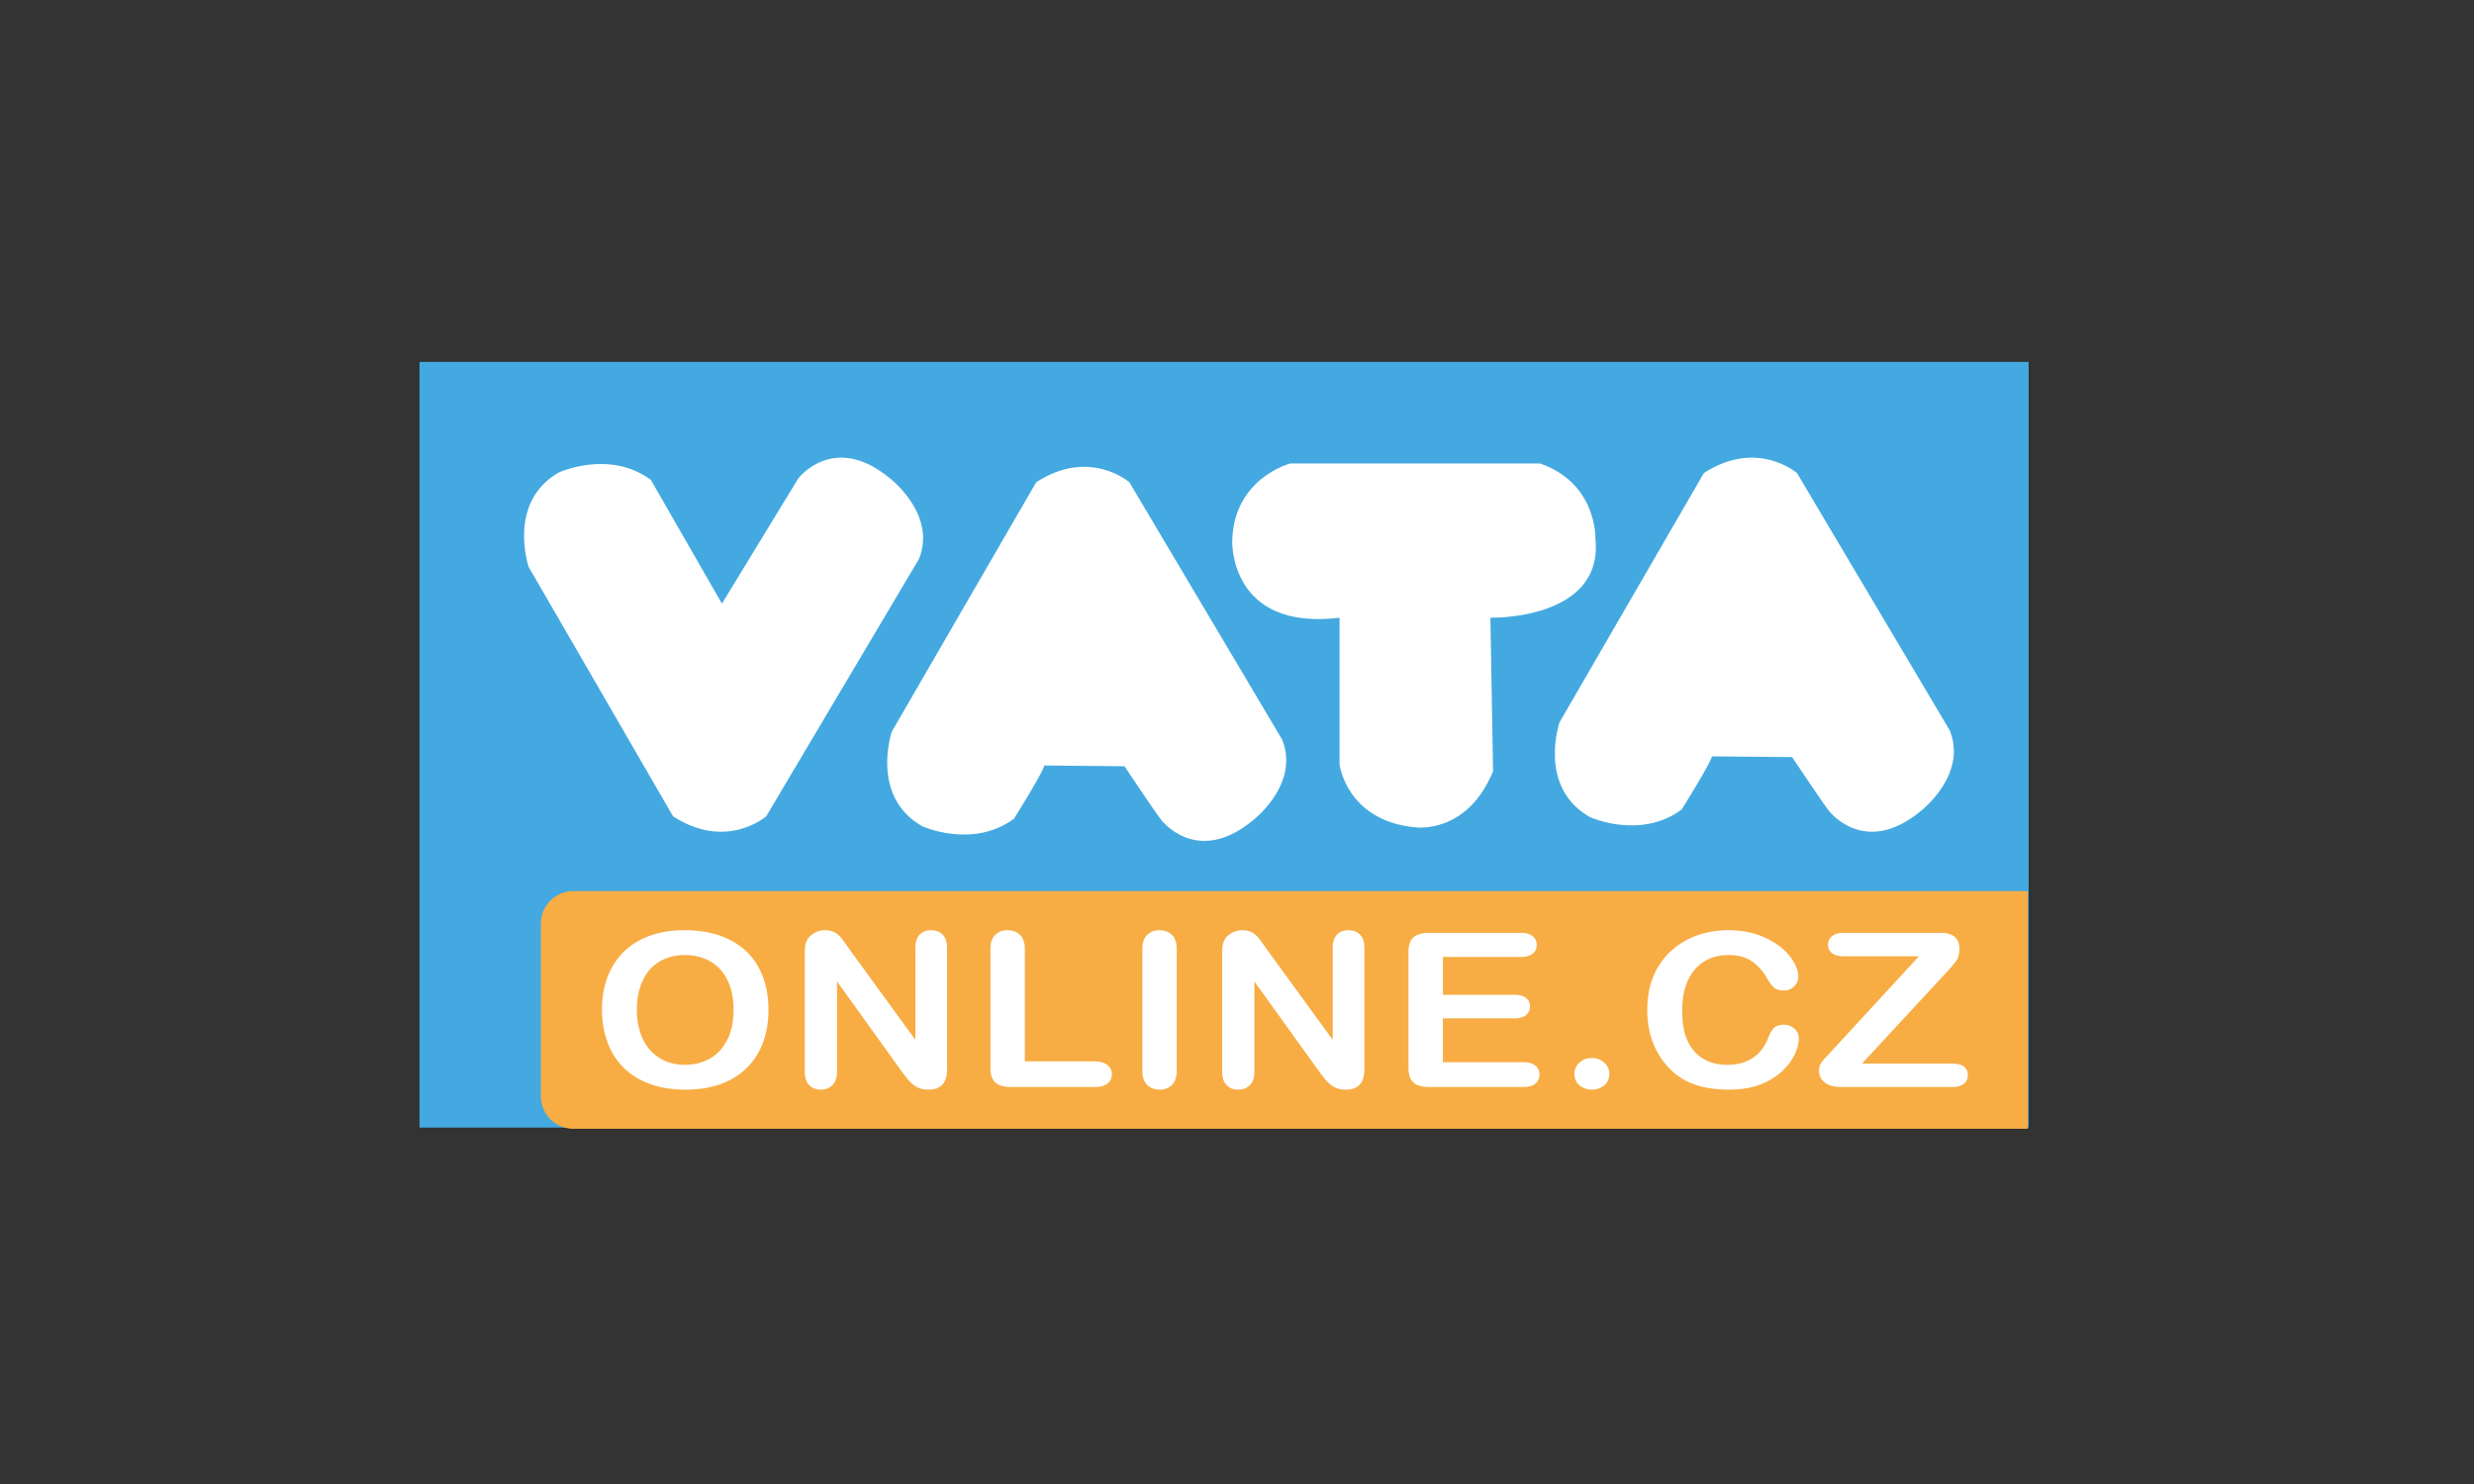<svg xmlns="http://www.w3.org/2000/svg" height="200" width="333.333"><rect width="100%" height="100%" fill="#333333" stroke="none"/><defs><clipPath id="a" clipPathUnits="userSpaceOnUse"><path d="M0 150h250V0H0z"/></clipPath></defs><path d="M273.333 151.968H56.525V48.775h216.808z" fill="#43a9e0"/><g clip-path="url(#a)" transform="matrix(1.333 0 0 -1.333 0 200)"><path d="M72.97 89.01l7.72 12.664s3.591 4.71 9.265 0c0 0 4.75-3.63 2.934-8.146l-15.442-26.02s-4.015-3.514-9.419 0L53.435 92.717s-2.239 6.563 3.088 9.574c0 0 5.096 2.317 9.265-.772zm44.426-21.897s3.59-4.71 9.265 0c0 0 4.749 3.63 2.935 8.146l-15.443 26.02s-4.015 3.513-9.42 0L90.141 76.07s-2.24-6.562 3.088-9.574c0 0 5.096-2.317 9.265.772 0 0 2.981 4.757 3.058 5.375l8.108-.078s3.364-5.046 3.736-5.45m67.482.925s3.59-4.71 9.266 0c0 0 4.748 3.628 2.933 8.145l-15.441 26.021s-4.016 3.512-9.42 0l-14.593-25.21s-2.24-6.563 3.088-9.574c0 0 5.097-2.317 9.266.772 0 0 2.98 4.757 3.057 5.374l8.108-.077s3.365-5.046 3.736-5.452m-49.484 19.543V72.758s.694-5.715 7.683-6.37c0 0 5.211-.734 7.837 5.675l-.27 15.52s11.465-.272 10.615 7.99c0 0 .195 5.599-5.596 7.607h-25.249s-5.713-1.469-5.867-7.838c0 0-.31-9.11 10.848-7.76" fill="#fff"/><path d="M204.96 35.913H57.953a3.293 3.293 0 00-3.283 3.283v17.466a3.293 3.293 0 003.283 3.283H204.96" fill="#f7ad44"/><path d="M74.144 47.972c0 1.14-.203 2.13-.609 2.967-.406.836-.986 1.468-1.74 1.897-.755.429-1.62.643-2.596.643a5.103 5.103 0 01-1.927-.356 4.237 4.237 0 01-1.524-1.037c-.425-.453-.761-1.033-1.007-1.738-.246-.705-.37-1.497-.37-2.376 0-.886.124-1.687.37-2.402.246-.716.594-1.31 1.043-1.782a4.36 4.36 0 011.547-1.057 5.069 5.069 0 011.916-.351c.89 0 1.709.202 2.455.606.746.404 1.339 1.028 1.78 1.87.442.845.663 1.883.663 3.116M69.2 55.989c1.78 0 3.31-.33 4.588-.984 1.277-.656 2.244-1.588 2.9-2.797.656-1.208.984-2.628.984-4.257 0-1.206-.18-2.3-.54-3.286a6.957 6.957 0 00-1.616-2.561c-.72-.724-1.601-1.277-2.648-1.66-1.047-.382-2.246-.574-3.598-.574-1.343 0-2.547.198-3.61.59-1.061.394-1.948.949-2.66 1.664a6.962 6.962 0 00-1.61 2.584c-.364 1.006-.545 2.095-.545 3.264 0 1.198.189 2.297.568 3.296.379.999.928 1.85 1.647 2.552.718.7 1.593 1.238 2.625 1.61 1.03.372 2.203.559 3.515.559m16.632-1.893l6.69-9.186v9.27c0 .603.143 1.055.429 1.356.285.3.67.453 1.154.453.5 0 .893-.152 1.183-.453.29-.301.434-.753.434-1.355V41.923c0-1.368-.625-2.053-1.875-2.053-.312 0-.594.04-.844.123-.25.082-.484.21-.702.388a3.955 3.955 0 00-.61.622c-.188.238-.375.48-.562.729l-6.527 9.079v-9.133c0-.596-.153-1.045-.457-1.35-.305-.304-.696-.458-1.172-.458-.493 0-.887.155-1.184.463-.297.309-.445.757-.445 1.345v12.024c0 .51.062.912.187 1.202.149.319.395.579.738.782.344.2.715.303 1.114.303.312 0 .58-.047.803-.14.222-.091.417-.215.585-.371.168-.156.34-.36.516-.606.176-.25.358-.506.545-.776m17.756-.022V42.73h7.055c.562 0 .993-.124 1.295-.372.3-.248.45-.56.45-.935 0-.383-.148-.694-.445-.93-.297-.238-.73-.357-1.3-.357h-8.403c-.757 0-1.302.152-1.634.458-.332.304-.498.796-.498 1.477v12.003c0 .638.158 1.116.474 1.436.317.318.733.478 1.248.478.524 0 .947-.158 1.272-.474.324-.315.486-.795.486-1.44m11.874-12.279v12.279c0 .638.16 1.117.48 1.436.321.318.735.478 1.243.478.523 0 .947-.158 1.271-.473.324-.316.486-.796.486-1.441v-12.28c0-.645-.162-1.126-.486-1.445-.324-.32-.748-.48-1.27-.48-.5 0-.913.163-1.238.486-.324.322-.486.802-.486 1.44m12.555 12.301l6.69-9.186v9.27c0 .603.144 1.055.429 1.356.285.3.67.453 1.154.453.499 0 .894-.152 1.184-.453.289-.301.434-.753.434-1.355V41.923c0-1.368-.625-2.053-1.875-2.053a2.7 2.7 0 00-.844.123c-.25.082-.485.21-.703.388a3.955 3.955 0 00-.61.622c-.187.238-.375.48-.562.729l-6.527 9.079v-9.133c0-.596-.153-1.045-.457-1.35-.305-.304-.696-.458-1.172-.458-.493 0-.887.155-1.184.463-.297.309-.445.757-.445 1.345v12.024c0 .51.062.912.187 1.202.149.319.395.579.738.782.344.2.715.303 1.114.303.312 0 .58-.047.803-.14.222-.091.417-.215.585-.371.168-.156.34-.36.516-.606.176-.25.358-.506.545-.776m25.667-.809h-7.84V49.46h7.219c.53 0 .928-.108 1.189-.324.262-.216.393-.5.393-.856 0-.354-.13-.643-.387-.866-.258-.224-.656-.335-1.195-.335h-7.22v-4.434h8.11c.547 0 .96-.115 1.237-.345.277-.23.416-.537.416-.92 0-.368-.14-.668-.416-.898-.277-.23-.69-.345-1.236-.345h-9.458c-.757 0-1.302.151-1.634.457-.332.304-.498.797-.498 1.477v11.716c0 .454.074.824.222 1.111.149.287.38.496.698.627.316.131.72.198 1.212.198h9.188c.555 0 .967-.113 1.236-.335.27-.224.405-.516.405-.878 0-.369-.135-.664-.405-.887-.27-.224-.681-.336-1.236-.336m7.233-13.417c-.484 0-.902.143-1.254.426-.351.283-.527.68-.527 1.19 0 .433.168.805.504 1.116.336.312.75.468 1.242.468s.912-.154 1.26-.462c.347-.308.521-.682.521-1.122 0-.503-.174-.898-.521-1.185a1.866 1.866 0 00-1.225-.43m20.898 5.188c0-.496-.135-1.033-.404-1.61-.27-.578-.694-1.145-1.272-1.702-.578-.556-1.316-1.008-2.215-1.355-.898-.348-1.945-.521-3.14-.521-.906 0-1.731.078-2.473.234a7.355 7.355 0 00-2.021.728 6.686 6.686 0 00-1.67 1.302 7.688 7.688 0 00-1.16 1.643 8.004 8.004 0 00-.721 1.94 9.648 9.648 0 00-.24 2.19c0 1.255.2 2.379.603 3.37a7.113 7.113 0 001.729 2.547 7.64 7.64 0 002.636 1.61 9.324 9.324 0 003.223.554c1.39 0 2.629-.252 3.715-.755 1.086-.504 1.918-1.126 2.496-1.866.578-.741.867-1.441.867-2.1 0-.361-.14-.681-.422-.957a1.402 1.402 0 00-1.02-.414c-.445 0-.78.096-1.001.287-.223.19-.471.52-.744.988-.454.773-.987 1.35-1.6 1.734-.613.382-1.37.573-2.268.573-1.43 0-2.568-.492-3.416-1.478-.847-.985-1.271-2.384-1.271-4.2 0-1.211.187-2.22.562-3.023.375-.805.907-1.406 1.594-1.803.688-.396 1.492-.595 2.414-.595 1 0 1.846.225 2.537.675.692.45 1.213 1.11 1.565 1.983.148.41.332.746.55 1.004.219.259.57.389 1.055.389.414 0 .77-.132 1.067-.393.297-.263.445-.59.445-.98m3.32-1.285l8.823 9.578h-7.581c-.531 0-.931.108-1.201.319-.27.212-.404.493-.404.84 0 .363.134.655.404.878.27.223.67.335 1.2.335h9.774c1.265 0 1.898-.536 1.898-1.605 0-.511-.105-.918-.316-1.223-.211-.306-.637-.798-1.278-1.478l-8.25-8.91h9.094c.539 0 .94-.1 1.207-.302.266-.203.399-.484.399-.845 0-.376-.133-.674-.4-.894-.265-.22-.667-.33-1.206-.33h-11.155c-.76 0-1.328.156-1.711.463-.383.309-.574.72-.574 1.238 0 .178.03.34.093.49.063.149.147.289.252.42.106.13.252.297.44.5.187.202.35.377.492.526" fill="#fff"/></g></svg>